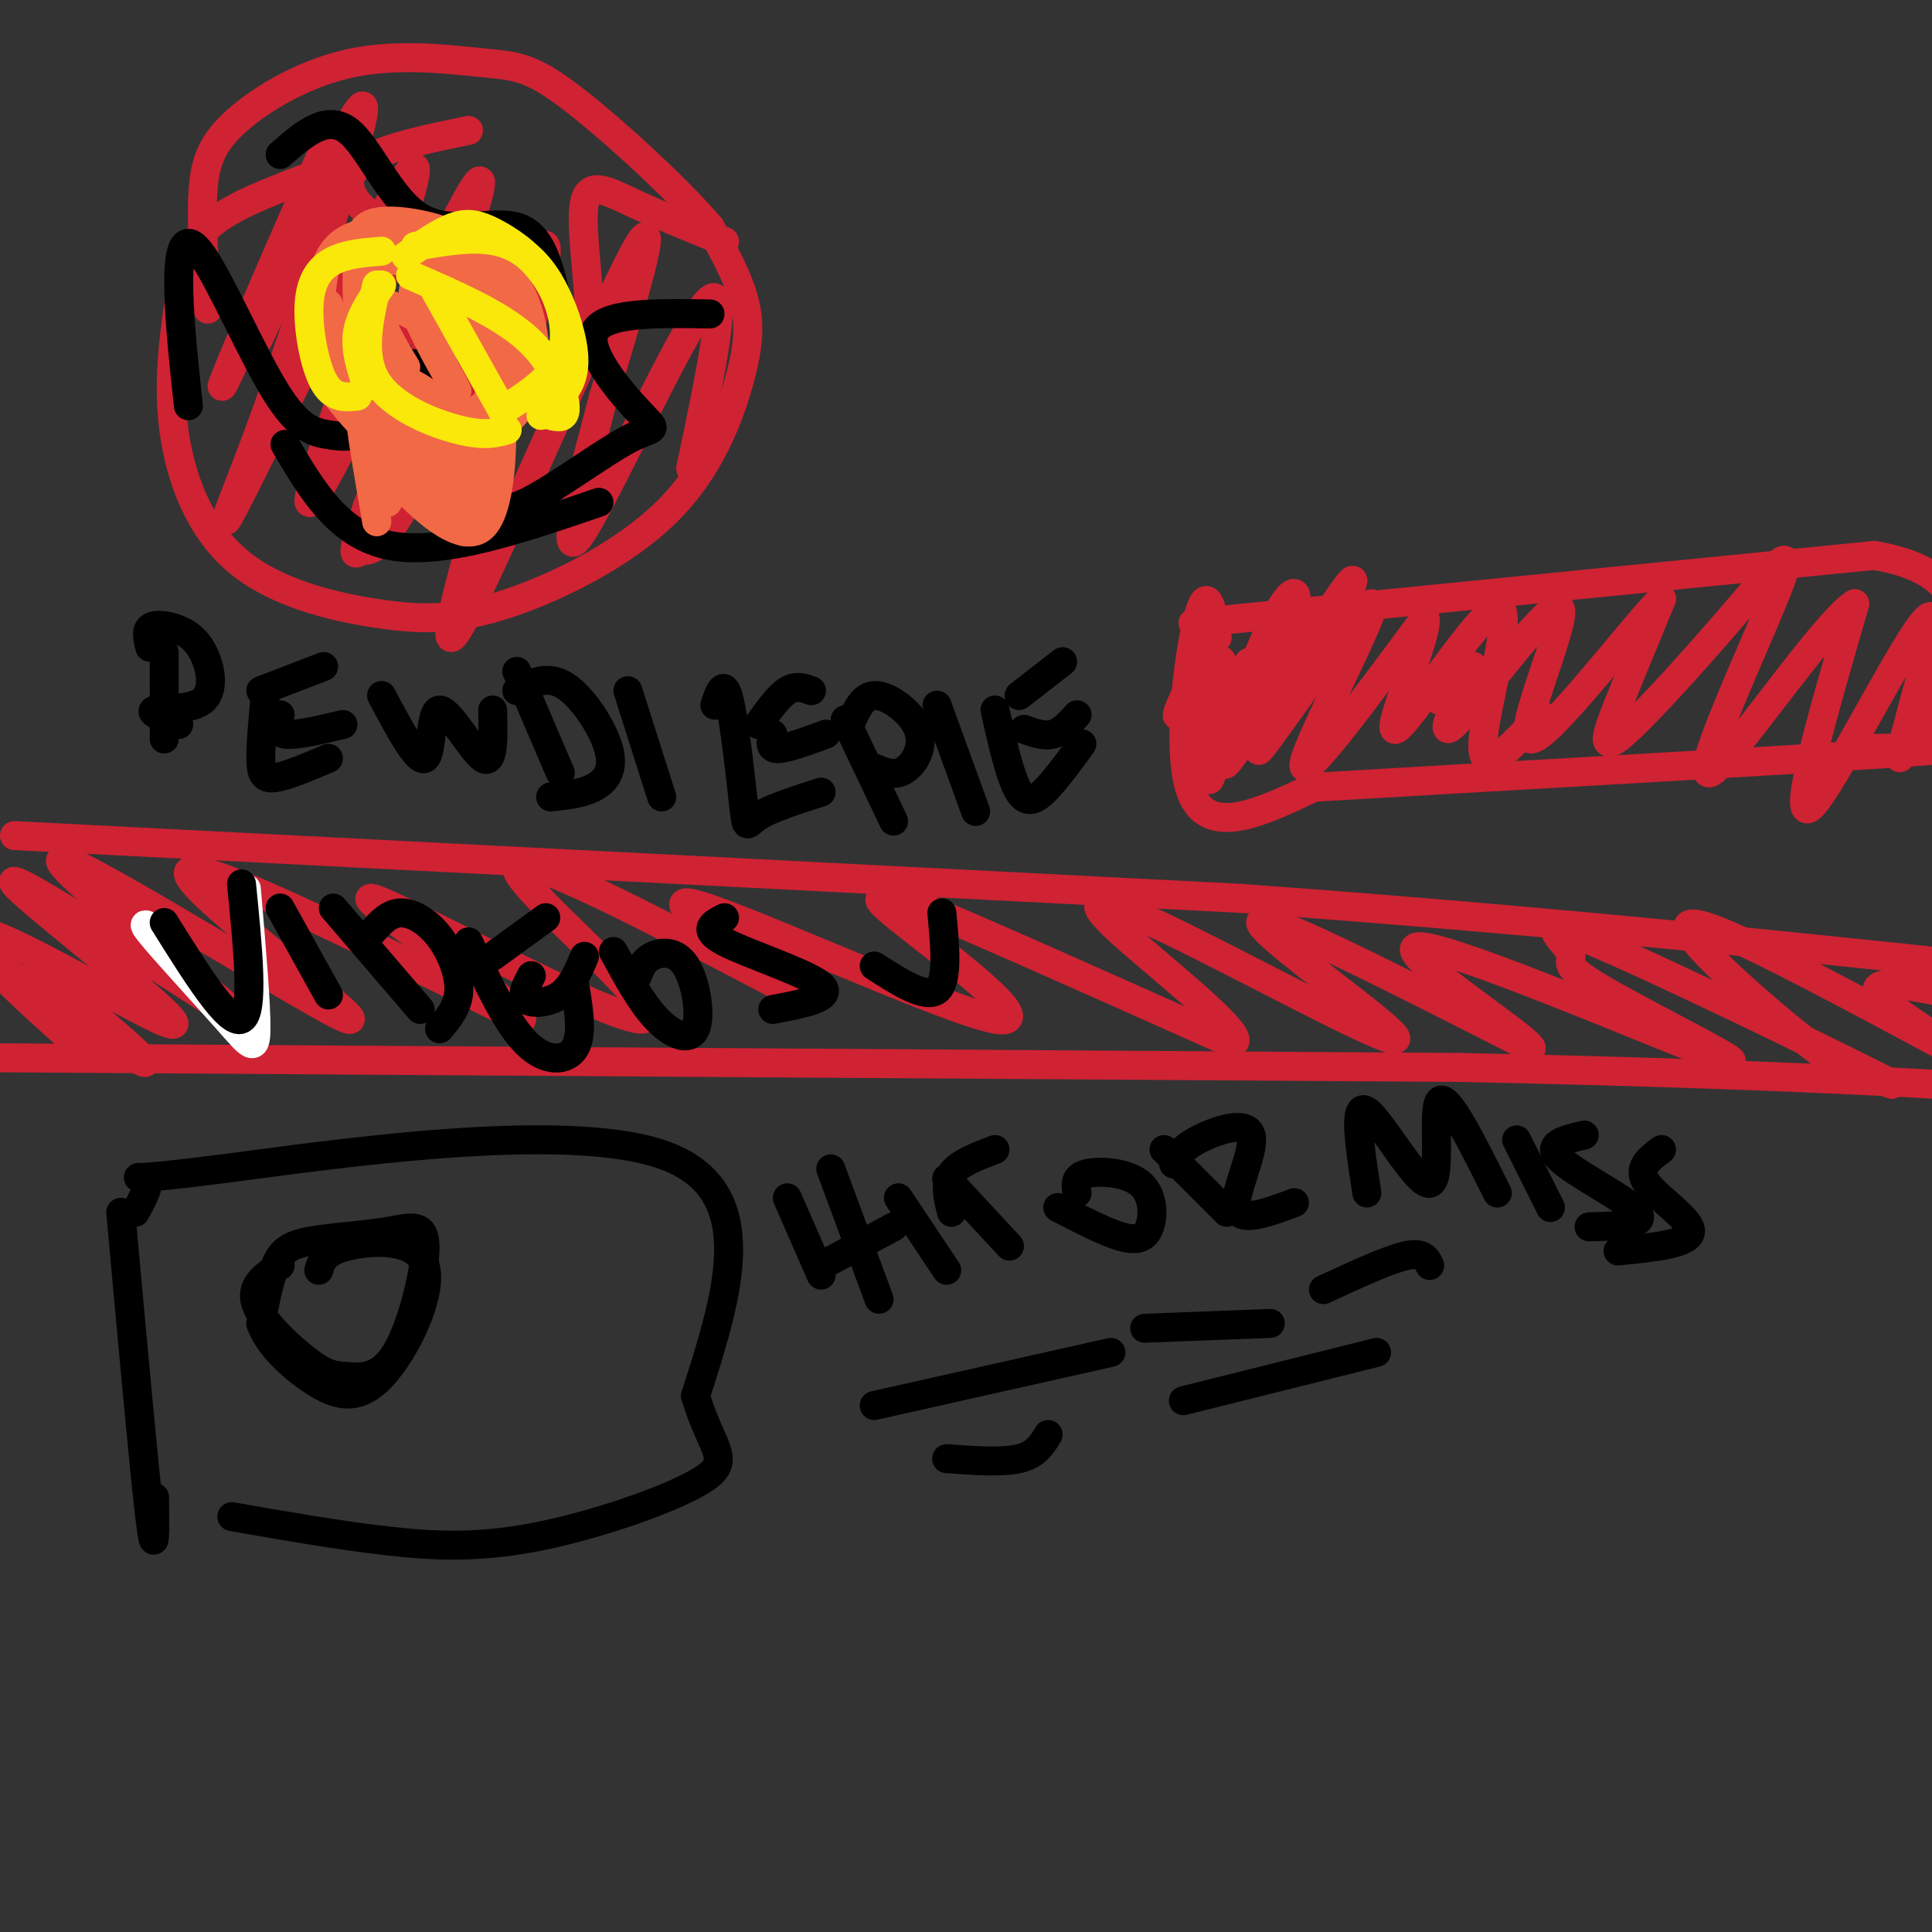 <svg viewBox='0 0 400 400' version='1.1' xmlns='http://www.w3.org/2000/svg' xmlns:xlink='http://www.w3.org/1999/xlink'><rect x="0" y="0" width="400" height="400" fill="#333333" stroke="none"/><g fill='none' stroke='#cf2233' stroke-width='6' stroke-linecap='round' stroke-linejoin='round'><path d='M63,37c-7.858,3.007 -15.715,6.014 -20,10c-4.285,3.986 -4.997,8.950 -6,16c-1.003,7.050 -2.297,16.184 -1,26c1.297,9.816 5.184,20.312 13,27c7.816,6.688 19.560,9.566 29,11c9.440,1.434 16.577,1.423 27,-2c10.423,-3.423 24.134,-10.258 33,-19c8.866,-8.742 12.887,-19.392 15,-27c2.113,-7.608 2.318,-12.174 1,-17c-1.318,-4.826 -4.159,-9.913 -7,-15'/><path d='M147,47c-6.902,-8.052 -20.656,-20.681 -29,-27c-8.344,-6.319 -11.277,-6.329 -18,-7c-6.723,-0.671 -17.235,-2.005 -27,0c-9.765,2.005 -18.783,7.347 -24,12c-5.217,4.653 -6.633,8.615 -7,15c-0.367,6.385 0.317,15.192 1,24'/></g>
<g fill='none' stroke='#000000' stroke-width='6' stroke-linecap='round' stroke-linejoin='round'><path d='M34,135c0.000,0.000 0.000,18.000 0,18'/><path d='M31,134c-0.408,-1.617 -0.815,-3.234 0,-4c0.815,-0.766 2.854,-0.680 5,0c2.146,0.680 4.400,1.956 6,5c1.600,3.044 2.546,7.858 0,10c-2.546,2.142 -8.585,1.612 -10,2c-1.415,0.388 1.792,1.694 5,3'/><path d='M55,143c-0.511,5.378 -1.022,10.756 -1,14c0.022,3.244 0.578,4.356 3,4c2.422,-0.356 6.711,-2.178 11,-4'/><path d='M54,143c0.000,0.000 13.000,-5.000 13,-5'/><path d='M58,148c-0.583,1.833 -1.167,3.667 1,4c2.167,0.333 7.083,-0.833 12,-2'/><path d='M79,144c3.720,6.982 7.440,13.964 9,13c1.560,-0.964 0.958,-9.875 3,-10c2.042,-0.125 6.726,8.536 9,10c2.274,1.464 2.137,-4.268 2,-10'/><path d='M107,139c0.000,0.000 9.000,21.000 9,21'/><path d='M107,143c3.173,-1.667 6.345,-3.333 10,-1c3.655,2.333 7.792,8.667 9,13c1.208,4.333 -0.512,6.667 -3,8c-2.488,1.333 -5.744,1.667 -9,2'/><path d='M130,143c0.000,0.000 7.000,22.000 7,22'/><path d='M148,146c0.940,-2.821 1.881,-5.643 3,-1c1.119,4.643 2.417,16.750 3,22c0.583,5.250 0.452,3.643 3,2c2.548,-1.643 7.774,-3.321 13,-5'/><path d='M157,150c2.083,-2.917 4.167,-5.833 6,-7c1.833,-1.167 3.417,-0.583 5,0'/><path d='M160,152c-0.417,1.500 -0.833,3.000 1,3c1.833,0.000 5.917,-1.500 10,-3'/><path d='M175,149c0.000,0.000 10.000,21.000 10,21'/><path d='M176,150c1.262,-2.923 2.523,-5.847 5,-6c2.477,-0.153 6.169,2.464 8,5c1.831,2.536 1.801,4.990 1,7c-0.801,2.010 -2.372,3.574 -4,4c-1.628,0.426 -3.314,-0.287 -5,-1'/><path d='M194,146c0.000,0.000 8.000,22.000 8,22'/><path d='M206,147c1.600,7.089 3.200,14.178 5,17c1.800,2.822 3.800,1.378 6,-1c2.200,-2.378 4.600,-5.689 7,-9'/><path d='M211,144c0.000,0.000 9.000,-7.000 9,-7'/><path d='M212,151c2.083,0.750 4.167,1.500 6,1c1.833,-0.500 3.417,-2.250 5,-4'/></g>
<g fill='none' stroke='#cf2233' stroke-width='6' stroke-linecap='round' stroke-linejoin='round'><path d='M252,132c-1.022,-5.844 -2.044,-11.689 -4,-4c-1.956,7.689 -4.844,28.911 -1,37c3.844,8.089 14.422,3.044 25,-2'/><path d='M272,163c30.556,-1.822 94.444,-5.378 119,-7c24.556,-1.622 9.778,-1.311 -5,-1'/><path d='M247,129c0.000,0.000 141.000,-14.000 141,-14'/><path d='M388,115c25.333,4.167 18.167,21.583 11,39'/><path d='M398,139c-3.024,11.226 -6.048,22.452 -4,16c2.048,-6.452 9.167,-30.583 5,-27c-4.167,3.583 -19.619,34.881 -24,39c-4.381,4.119 2.310,-18.940 9,-42'/><path d='M384,125c-6.281,3.686 -26.484,33.902 -30,35c-3.516,1.098 9.655,-26.921 14,-38c4.345,-11.079 -0.134,-5.217 -8,4c-7.866,9.217 -19.118,21.789 -24,26c-4.882,4.211 -3.395,0.060 -1,-6c2.395,-6.060 5.697,-14.030 9,-22'/><path d='M344,124c-5.431,5.203 -23.507,29.209 -27,29c-3.493,-0.209 7.598,-24.633 6,-27c-1.598,-2.367 -15.885,17.324 -21,23c-5.115,5.676 -1.057,-2.662 3,-11'/><path d='M305,138c-0.667,-0.667 -3.833,3.167 -7,7'/><path d='M251,132c-4.215,8.746 -8.431,17.493 -7,16c1.431,-1.493 8.507,-13.225 9,-11c0.493,2.225 -5.598,18.407 -5,19c0.598,0.593 7.885,-14.402 10,-18c2.115,-3.598 -0.943,4.201 -4,12'/><path d='M254,150c-1.976,5.975 -4.916,14.913 -3,10c1.916,-4.913 8.687,-23.678 13,-32c4.313,-8.322 6.166,-6.200 2,4c-4.166,10.200 -14.352,28.477 -12,26c2.352,-2.477 17.244,-25.708 23,-34c5.756,-8.292 2.378,-1.646 -1,5'/><path d='M276,129c-5.249,9.102 -17.871,29.357 -15,26c2.871,-3.357 21.234,-30.327 23,-30c1.766,0.327 -13.067,27.951 -14,33c-0.933,5.049 12.033,-12.475 25,-30'/><path d='M295,128c1.150,2.549 -8.475,23.920 -6,23c2.475,-0.920 17.051,-24.132 21,-25c3.949,-0.868 -2.729,20.609 -3,28c-0.271,7.391 5.864,0.695 12,-6'/><path d='M150,50c-6.846,-2.765 -13.692,-5.531 -19,-8c-5.308,-2.469 -9.077,-4.642 -10,0c-0.923,4.642 1.000,16.100 1,23c0.000,6.900 -1.923,9.242 -8,11c-6.077,1.758 -16.308,2.931 -21,2c-4.692,-0.931 -3.846,-3.965 -3,-7'/><path d='M97,27c-8.303,1.697 -16.606,3.394 -21,6c-4.394,2.606 -4.879,6.121 -1,10c3.879,3.879 12.121,8.121 17,11c4.879,2.879 6.394,4.394 2,8c-4.394,3.606 -14.697,9.303 -25,15'/><path d='M65,44c-7.297,16.943 -14.593,33.885 -11,24c3.593,-9.885 18.077,-46.598 15,-41c-3.077,5.598 -23.713,53.507 -23,53c0.713,-0.507 22.775,-49.431 28,-57c5.225,-7.569 -6.388,26.215 -18,60'/><path d='M56,83c-6.562,18.532 -13.968,34.861 -5,17c8.968,-17.861 34.311,-69.911 35,-65c0.689,4.911 -23.276,66.784 -22,69c1.276,2.216 27.793,-55.224 34,-65c6.207,-9.776 -7.897,28.112 -22,66'/><path d='M76,105c-3.864,12.106 -2.524,9.371 -1,9c1.524,-0.371 3.231,1.621 12,-15c8.769,-16.621 24.598,-51.854 26,-48c1.402,3.854 -11.624,46.796 -17,67c-5.376,20.204 -3.101,17.670 6,-2c9.101,-19.670 25.029,-56.477 30,-65c4.971,-8.523 -1.014,11.239 -7,31'/><path d='M125,82c-3.798,14.619 -9.792,35.667 -5,29c4.792,-6.667 20.369,-41.048 26,-48c5.631,-6.952 1.315,13.524 -3,34'/><path d='M3,173c0.000,0.000 254.000,13.000 254,13'/><path d='M257,186c78.333,5.667 147.167,13.333 216,21'/><path d='M-1,219c0.000,0.000 303.000,2.000 303,2'/><path d='M302,221c76.822,1.556 117.378,4.444 133,6c15.622,1.556 6.311,1.778 -3,2'/><path d='M18,210c5.274,4.990 10.549,9.981 6,6c-4.549,-3.981 -18.920,-16.933 -16,-15c2.920,1.933 23.132,18.751 22,19c-1.132,0.249 -23.609,-16.072 -29,-19c-5.391,-2.928 6.305,7.536 18,18'/><path d='M19,219c-5.528,-4.810 -28.348,-25.836 -23,-26c5.348,-0.164 38.863,20.533 40,19c1.137,-1.533 -30.104,-25.295 -33,-29c-2.896,-3.705 22.552,12.648 48,29'/><path d='M51,212c-5.502,-5.788 -43.258,-34.758 -38,-34c5.258,0.758 53.531,31.242 59,33c5.469,1.758 -31.866,-25.212 -33,-30c-1.134,-4.788 33.933,12.606 69,30'/><path d='M108,211c-0.333,-3.110 -35.667,-25.885 -31,-25c4.667,0.885 49.333,25.431 56,25c6.667,-0.431 -24.667,-25.837 -26,-31c-1.333,-5.163 27.333,9.919 56,25'/><path d='M163,205c-0.022,-2.001 -28.075,-19.504 -20,-18c8.075,1.504 52.280,22.013 63,24c10.720,1.987 -12.044,-14.550 -20,-21c-7.956,-6.450 -1.104,-2.813 -1,-3c0.104,-0.187 -6.542,-4.196 4,0c10.542,4.196 38.271,16.598 66,29'/><path d='M255,216c4.807,-0.605 -16.176,-16.618 -24,-24c-7.824,-7.382 -2.489,-6.133 14,2c16.489,8.133 44.132,23.151 44,21c-0.132,-2.151 -28.038,-21.472 -28,-24c0.038,-2.528 28.019,11.736 56,26'/><path d='M317,217c-0.681,-2.334 -30.384,-21.168 -23,-21c7.384,0.168 51.853,19.339 62,23c10.147,3.661 -14.030,-8.188 -24,-14c-9.970,-5.813 -5.734,-5.589 -7,-8c-1.266,-2.411 -8.033,-7.457 5,-2c13.033,5.457 45.867,21.416 57,27c11.133,5.584 0.567,0.792 -10,-4'/><path d='M377,218c-7.080,-5.179 -19.781,-16.126 -25,-22c-5.219,-5.874 -2.956,-6.673 11,0c13.956,6.673 39.607,20.820 44,23c4.393,2.180 -12.471,-7.605 -17,-12c-4.529,-4.395 3.277,-3.398 10,-2c6.723,1.398 12.361,3.199 18,5'/></g>
<g fill='none' stroke='#000000' stroke-width='6' stroke-linecap='round' stroke-linejoin='round'><path d='M39,84c-1.030,-9.644 -2.060,-19.289 -2,-26c0.060,-6.711 1.211,-10.490 5,-5c3.789,5.490 10.217,20.247 15,28c4.783,7.753 7.921,8.501 11,9c3.079,0.499 6.098,0.750 8,-2c1.902,-2.750 2.686,-8.500 5,-11c2.314,-2.500 6.157,-1.750 10,-1'/><path d='M58,32c4.768,-4.173 9.536,-8.345 14,-5c4.464,3.345 8.625,14.208 15,18c6.375,3.792 14.964,0.512 20,2c5.036,1.488 6.518,7.744 8,14'/><path d='M147,65c-11.214,-0.188 -22.427,-0.376 -24,4c-1.573,4.376 6.496,13.317 10,17c3.504,3.683 2.443,2.107 -3,5c-5.443,2.893 -15.270,10.255 -21,13c-5.730,2.745 -7.365,0.872 -9,-1'/><path d='M124,104c-16.083,5.500 -32.167,11.000 -43,9c-10.833,-2.000 -16.417,-11.500 -22,-21'/></g>
<g fill='none' stroke='#f26946' stroke-width='6' stroke-linecap='round' stroke-linejoin='round'><path d='M68,63c1.323,7.026 2.645,14.053 8,19c5.355,4.947 14.741,7.815 20,6c5.259,-1.815 6.390,-8.314 6,-14c-0.390,-5.686 -2.302,-10.559 -5,-14c-2.698,-3.441 -6.182,-5.449 -10,-6c-3.818,-0.551 -7.971,0.355 -10,0c-2.029,-0.355 -1.934,-1.971 -1,4c0.934,5.971 2.709,19.528 5,26c2.291,6.472 5.100,5.859 7,6c1.900,0.141 2.891,1.038 6,0c3.109,-1.038 8.337,-4.010 11,-8c2.663,-3.990 2.761,-8.997 2,-13c-0.761,-4.003 -2.380,-7.001 -4,-10'/><path d='M103,59c-3.383,-3.352 -9.841,-6.731 -15,-7c-5.159,-0.269 -9.018,2.571 -11,4c-1.982,1.429 -2.086,1.447 -2,6c0.086,4.553 0.363,13.641 4,20c3.637,6.359 10.636,9.990 15,11c4.364,1.010 6.094,-0.602 8,-4c1.906,-3.398 3.988,-8.583 5,-13c1.012,-4.417 0.954,-8.066 0,-12c-0.954,-3.934 -2.803,-8.154 -6,-11c-3.197,-2.846 -7.741,-4.319 -13,-5c-5.259,-0.681 -11.231,-0.572 -15,1c-3.769,1.572 -5.334,4.605 -6,8c-0.666,3.395 -0.433,7.150 -1,10c-0.567,2.850 -1.936,4.795 0,9c1.936,4.205 7.175,10.671 11,14c3.825,3.329 6.236,3.523 10,3c3.764,-0.523 8.882,-1.761 14,-3'/><path d='M101,90c4.184,-2.040 7.643,-5.640 9,-11c1.357,-5.360 0.611,-12.481 -2,-18c-2.611,-5.519 -7.088,-9.435 -13,-12c-5.912,-2.565 -13.260,-3.779 -17,-3c-3.740,0.779 -3.871,3.550 -4,8c-0.129,4.450 -0.254,10.579 1,16c1.254,5.421 3.888,10.133 9,13c5.112,2.867 12.703,3.888 16,1c3.297,-2.888 2.302,-9.686 0,-15c-2.302,-5.314 -5.910,-9.145 -8,-11c-2.090,-1.855 -2.663,-1.734 -4,-1c-1.337,0.734 -3.437,2.082 -2,7c1.437,4.918 6.411,13.405 8,16c1.589,2.595 -0.205,-0.703 -2,-4'/><path d='M92,76c-2.665,-4.621 -8.327,-14.173 -6,-14c2.327,0.173 12.642,10.070 11,10c-1.642,-0.070 -15.241,-10.107 -18,-9c-2.759,1.107 5.322,13.359 5,13c-0.322,-0.359 -9.048,-13.327 -10,-13c-0.952,0.327 5.871,13.951 7,18c1.129,4.049 -3.435,-1.475 -8,-7'/><path d='M73,74c-1.934,-2.805 -2.769,-6.316 -1,-5c1.769,1.316 6.142,7.460 7,11c0.858,3.540 -1.798,4.476 -1,5c0.798,0.524 5.049,0.635 6,-1c0.951,-1.635 -1.398,-5.017 0,-5c1.398,0.017 6.542,3.433 7,5c0.458,1.567 -3.771,1.283 -8,1'/><path d='M79,83c1.044,11.089 2.089,22.178 1,21c-1.089,-1.178 -4.311,-14.622 -5,-16c-0.689,-1.378 1.156,9.311 3,20'/><path d='M78,108c-0.015,-2.156 -1.551,-17.547 1,-18c2.551,-0.453 9.189,14.033 9,15c-0.189,0.967 -7.205,-11.586 -5,-12c2.205,-0.414 13.630,11.310 15,14c1.370,2.690 -7.315,-3.655 -16,-10'/><path d='M82,97c-4.370,-3.161 -7.295,-6.064 -3,-1c4.295,5.064 15.810,18.094 21,13c5.190,-5.094 4.054,-28.313 3,-32c-1.054,-3.687 -2.027,12.156 -3,28'/><path d='M100,105c0.766,-4.417 4.182,-29.460 4,-31c-0.182,-1.540 -3.963,20.422 -6,30c-2.037,9.578 -2.329,6.774 -3,-1c-0.671,-7.774 -1.719,-20.516 -4,-20c-2.281,0.516 -5.795,14.290 -8,18c-2.205,3.710 -3.103,-2.645 -4,-9'/><path d='M79,92c-1.000,-1.500 -1.500,-0.750 -2,0'/></g>
<g fill='none' stroke='#fae80b' stroke-width='6' stroke-linecap='round' stroke-linejoin='round'><path d='M79,52c-3.613,0.286 -7.226,0.571 -10,2c-2.774,1.429 -4.708,4.000 -5,9c-0.292,5.000 1.060,12.429 3,16c1.940,3.571 4.470,3.286 7,3'/><path d='M76,80c-1.250,-3.750 -2.500,-7.500 -2,-11c0.500,-3.500 2.750,-6.750 5,-10'/><path d='M78,59c-1.667,7.333 -3.333,14.667 0,20c3.333,5.333 11.667,8.667 17,10c5.333,1.333 7.667,0.667 10,0'/><path d='M104,85c0.000,0.000 -14.000,-25.000 -14,-25'/><path d='M85,57c9.178,3.978 18.356,7.956 24,13c5.644,5.044 7.756,11.156 8,14c0.244,2.844 -1.378,2.422 -3,2'/><path d='M84,53c3.578,-2.494 7.156,-4.987 10,-6c2.844,-1.013 4.956,-0.545 8,1c3.044,1.545 7.022,4.167 10,8c2.978,3.833 4.956,8.878 6,13c1.044,4.122 1.156,7.321 0,10c-1.156,2.679 -3.578,4.840 -6,7'/><path d='M86,51c6.071,-1.060 12.143,-2.119 17,-1c4.857,1.119 8.500,4.417 11,9c2.500,4.583 3.857,10.452 2,15c-1.857,4.548 -6.929,7.774 -12,11'/></g>
<g fill='none' stroke='#ffffff' stroke-width='6' stroke-linecap='round' stroke-linejoin='round'><path d='M35,195c-3.310,-2.649 -6.619,-5.298 -4,-2c2.619,3.298 11.167,12.542 16,18c4.833,5.458 5.952,7.131 6,2c0.048,-5.131 -0.976,-17.065 -2,-29'/></g>
<g fill='none' stroke='#000000' stroke-width='6' stroke-linecap='round' stroke-linejoin='round'><path d='M34,191c6.667,10.667 13.333,21.333 16,20c2.667,-1.333 1.333,-14.667 0,-28'/><path d='M58,188c0.000,0.000 10.000,18.000 10,18'/><path d='M69,188c0.000,0.000 18.000,21.000 18,21'/><path d='M77,193c1.774,-1.976 3.548,-3.952 6,-4c2.452,-0.048 5.583,1.833 8,5c2.417,3.167 4.119,7.619 4,11c-0.119,3.381 -2.060,5.690 -4,8'/><path d='M97,195c3.956,8.467 7.911,16.933 12,21c4.089,4.067 8.311,3.733 10,1c1.689,-2.733 0.844,-7.867 0,-13'/><path d='M102,198c0.000,0.000 11.000,-8.000 11,-8'/><path d='M110,202c-1.089,2.044 -2.178,4.089 -1,5c1.178,0.911 4.622,0.689 7,-1c2.378,-1.689 3.689,-4.844 5,-8'/><path d='M127,197c2.888,5.319 5.777,10.638 9,14c3.223,3.362 6.781,4.767 8,2c1.219,-2.767 0.097,-9.707 -2,-13c-2.097,-3.293 -5.171,-2.941 -7,-2c-1.829,0.941 -2.415,2.470 -3,4'/><path d='M150,190c-2.444,1.222 -4.889,2.444 0,5c4.889,2.556 17.111,6.444 20,9c2.889,2.556 -3.556,3.778 -10,5'/><path d='M181,200c5.333,3.417 10.667,6.833 13,5c2.333,-1.833 1.667,-8.917 1,-16'/><path d='M25,251c2.417,26.583 4.833,53.167 6,63c1.167,9.833 1.083,2.917 1,-4'/><path d='M28,251c1.702,-3.119 3.405,-6.238 2,-7c-1.405,-0.762 -5.917,0.833 16,-2c21.917,-2.833 70.262,-10.095 91,-3c20.738,7.095 13.869,28.548 7,50'/><path d='M144,289c3.188,10.890 7.659,13.115 2,17c-5.659,3.885 -21.447,9.431 -34,12c-12.553,2.569 -21.872,2.163 -32,1c-10.128,-1.163 -21.064,-3.081 -32,-5'/><path d='M163,248c0.000,0.000 7.000,16.000 7,16'/><path d='M172,242c0.000,0.000 10.000,27.000 10,27'/><path d='M172,261c0.000,0.000 13.000,-7.000 13,-7'/><path d='M186,248c0.000,0.000 10.000,15.000 10,15'/><path d='M196,244c0.000,0.000 13.000,14.000 13,14'/><path d='M197,251c-0.750,-2.917 -1.500,-5.833 0,-8c1.500,-2.167 5.250,-3.583 9,-5'/><path d='M219,250c4.839,2.512 9.678,5.024 13,6c3.322,0.976 5.128,0.416 6,-2c0.872,-2.416 0.812,-6.689 -2,-9c-2.812,-2.311 -8.375,-2.660 -11,-2c-2.625,0.660 -2.313,2.330 -2,4'/><path d='M241,238c0.000,0.000 13.000,13.000 13,13'/><path d='M243,241c0.708,-1.548 1.417,-3.095 5,-5c3.583,-1.905 10.042,-4.167 11,-1c0.958,3.167 -3.583,11.762 -3,15c0.583,3.238 6.292,1.119 12,-1'/><path d='M283,247c-1.482,-9.500 -2.964,-19.000 0,-17c2.964,2.000 10.375,15.500 13,15c2.625,-0.500 0.464,-15.000 2,-17c1.536,-2.000 6.768,8.500 12,19'/><path d='M314,236c0.000,0.000 7.000,14.000 7,14'/><path d='M328,235c-4.111,0.956 -8.222,1.911 -5,5c3.222,3.089 13.778,8.311 16,11c2.222,2.689 -3.889,2.844 -10,3'/><path d='M344,238c-2.600,1.933 -5.200,3.867 -3,7c2.200,3.133 9.200,7.467 9,10c-0.200,2.533 -7.600,3.267 -15,4'/><path d='M181,291c0.000,0.000 49.000,-11.000 49,-11'/><path d='M237,275c0.000,0.000 26.000,-1.000 26,-1'/><path d='M274,267c6.667,-3.083 13.333,-6.167 17,-7c3.667,-0.833 4.333,0.583 5,2'/><path d='M196,302c5.750,0.417 11.500,0.833 15,0c3.500,-0.833 4.750,-2.917 6,-5'/><path d='M245,290c0.000,0.000 40.000,-10.000 40,-10'/><path d='M58,262c-3.182,2.108 -6.364,4.216 -5,8c1.364,3.784 7.274,9.244 11,12c3.726,2.756 5.267,2.806 8,3c2.733,0.194 6.657,0.531 10,-5c3.343,-5.531 6.106,-16.930 6,-22c-0.106,-5.070 -3.080,-3.813 -8,-3c-4.920,0.813 -11.786,1.180 -16,2c-4.214,0.820 -5.775,2.091 -7,5c-1.225,2.909 -2.112,7.454 -3,12'/><path d='M54,274c1.387,4.283 6.355,8.990 11,12c4.645,3.010 8.967,4.322 14,-1c5.033,-5.322 10.778,-17.279 9,-23c-1.778,-5.721 -11.079,-5.206 -16,-4c-4.921,1.206 -5.460,3.103 -6,5'/></g>
</svg>